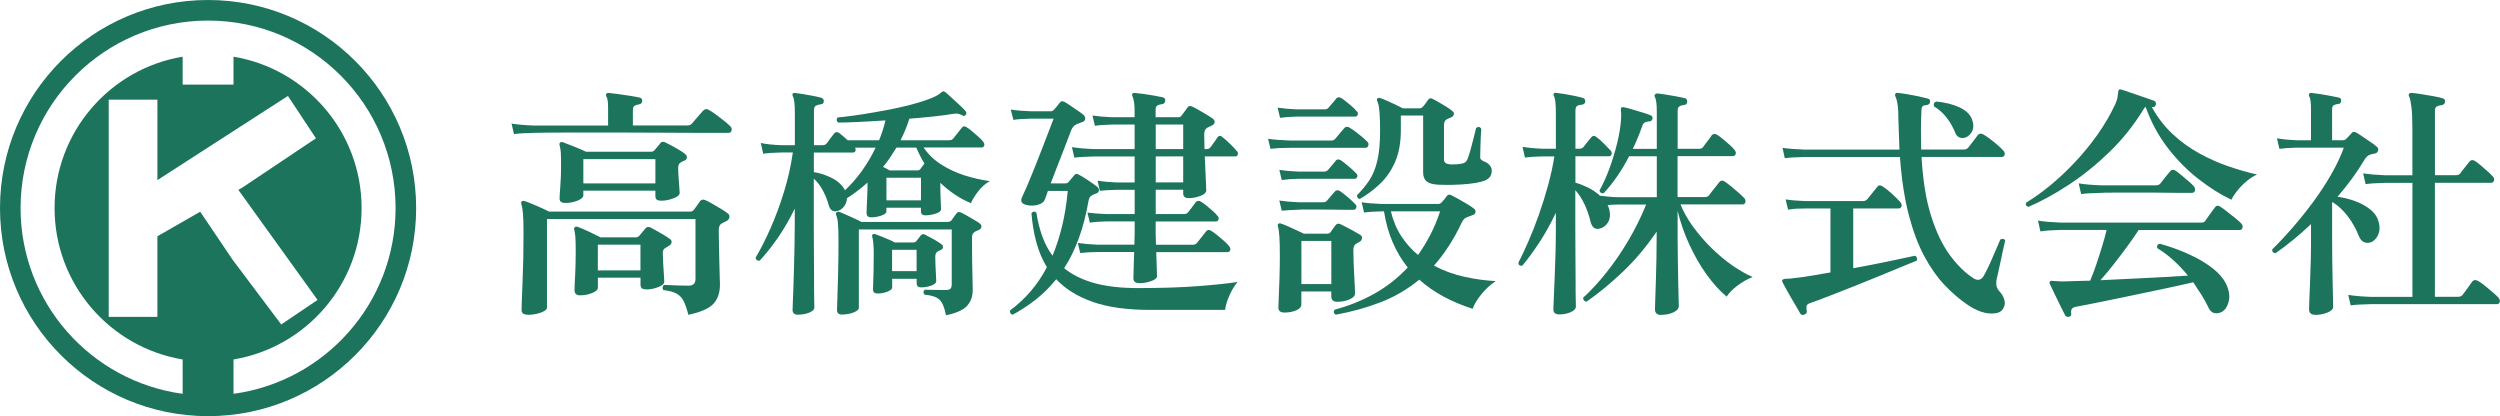 <?xml version="1.0" encoding="UTF-8"?>
<svg id="_レイヤー_2" data-name="レイヤー 2" xmlns="http://www.w3.org/2000/svg" viewBox="0 0 540.67 90">
  <defs>
    <style>
      .cls-1 {
        fill: #1b745b;
      }
    </style>
  </defs>
  <g id="header_footer" data-name="header footer">
    <g>
      <g>
        <path class="cls-1" d="M111.16,29.01l-.53-2.28c1.31.21,2.92.35,4.82.42h16.06v-3.76c0-1.38-.12-2.21-.37-2.49-.11-.21-.11-.42,0-.64.14-.14.32-.19.53-.16.42.04,1.09.12,1.99.24.9.12,1.8.26,2.7.4.9.14,1.56.27,1.99.37.42.11.6.37.53.79-.04.39-.28.62-.74.69-.35.04-.65.13-.9.29-.25.16-.37.45-.37.87v3.39h11.77c.42,0,.76-.14,1.01-.42.14-.18.38-.46.72-.85.34-.39.68-.79,1.03-1.19.35-.41.58-.66.69-.77.35-.35.74-.41,1.17-.16.35.18.86.5,1.51.98.65.48,1.29.96,1.91,1.46.62.5,1.03.87,1.25,1.11.28.25.38.55.29.9-.09.35-.29.53-.61.53h-7.84c-2.01,0-4.22,0-6.62-.03-2.4-.02-4.86-.03-7.37-.03h-13.67c-1.91,0-3.45,0-4.64.03-1.18.02-1.85.03-1.99.03-1.8.04-3.23.12-4.29.27ZM114.13,68.07c-.35,0-.66-.07-.93-.21-.27-.14-.4-.44-.4-.9,0-.21.02-.87.05-1.96.03-1.09.09-2.45.16-4.05.07-1.61.12-3.31.16-5.11.03-1.8.05-3.55.05-5.25,0-2.15-.04-3.67-.13-4.56-.09-.88-.2-1.52-.34-1.91-.07-.25-.04-.44.11-.58.14-.11.35-.12.64-.05.6.21,1.44.55,2.52,1.01,1.08.46,1.99.88,2.73,1.27h30.48c.39,0,.67-.14.85-.42.14-.21.35-.5.64-.87.28-.37.49-.68.64-.93.28-.39.67-.48,1.17-.27.42.18.94.44,1.54.8.6.35,1.2.71,1.8,1.06.6.35,1.08.67,1.43.95.35.21.5.5.45.87-.05.37-.27.66-.66.87-.14.04-.3.11-.48.21-.18.11-.34.19-.48.27-.46.21-.69.69-.69,1.43,0,1.06.02,2.22.05,3.47.03,1.25.06,2.46.08,3.63.02,1.17.04,2.17.08,3.02.03.85.05,1.41.05,1.7,0,1.73-.47,3.11-1.4,4.13-.94,1.02-2.75,1.82-5.43,2.39-.32-1.24-.65-2.22-1.01-2.94-.35-.72-.87-1.27-1.54-1.64-.67-.37-1.63-.63-2.86-.77-.14-.18-.19-.37-.16-.58.03-.21.12-.39.27-.53.28,0,.74.02,1.38.05.64.04,1.32.06,2.07.08.74.02,1.38.03,1.91.03.99,0,1.48-.49,1.48-1.48v-12.93h-32.12v19.19c0,.25-.22.49-.66.74-.44.25-.98.44-1.62.58-.64.14-1.25.21-1.85.21ZM122.29,43.9c-.39,0-.7-.07-.93-.21-.23-.14-.34-.41-.34-.79s.05-1.27.16-2.65c.11-1.38.16-2.83.16-4.35,0-1.38-.02-2.34-.05-2.89-.04-.55-.12-1.09-.27-1.62-.07-.25-.04-.42.11-.53.14-.14.34-.18.58-.11.56.21,1.36.52,2.39.93,1.02.41,1.91.79,2.65,1.14h14.04c.28,0,.51-.09.69-.26.18-.21.4-.47.66-.77.27-.3.49-.57.66-.82.25-.35.62-.41,1.11-.16.32.14.75.36,1.3.66.55.3,1.1.62,1.67.95.56.34.99.63,1.27.87.28.21.42.48.4.79-.02.32-.22.55-.61.69-.14.04-.27.09-.37.16-.11.07-.23.14-.37.21-.35.21-.53.58-.53,1.11,0,.57.03,1.25.08,2.04.05.79.11,1.52.16,2.17.05.65.08,1.07.08,1.25,0,.32-.21.6-.64.85-.42.25-.95.45-1.56.61-.62.16-1.21.24-1.78.24-.39,0-.7-.07-.93-.21-.23-.14-.34-.42-.34-.85v-1.11h-15.58v1.01c0,.42-.42.8-1.25,1.14-.83.34-1.71.5-2.62.5ZM125.52,63.88c-.85,0-1.27-.37-1.27-1.11,0-.46.04-1.5.13-3.13.09-1.62.13-3.41.13-5.35,0-1.48-.03-2.51-.08-3.07-.05-.56-.13-1.08-.24-1.54-.07-.21-.04-.39.11-.53s.34-.18.58-.11c.6.21,1.4.55,2.39,1.01.99.46,1.85.88,2.6,1.27h7.69c.25,0,.48-.11.69-.32.18-.21.39-.47.64-.77.25-.3.48-.57.69-.82.28-.35.65-.42,1.11-.21.28.14.69.36,1.22.66.53.3,1.08.62,1.64.95.56.34,1.01.63,1.32.87.28.18.41.42.37.74-.04.32-.23.57-.58.74l-.79.48c-.35.21-.53.55-.53,1.01,0,.57.03,1.32.08,2.25.05.94.11,1.79.16,2.57.05.78.08,1.25.08,1.43,0,.46-.43.86-1.3,1.19-.87.34-1.71.5-2.52.5-.42,0-.75-.07-.98-.21-.23-.14-.34-.42-.34-.85v-1.48h-9.22v2.17c0,.42-.41.8-1.22,1.14-.81.34-1.66.5-2.54.5ZM126.16,39.66h15.58v-5.25h-15.58v5.25ZM129.29,58.48h9.22v-5.56h-9.22v5.56Z"/>
        <path class="cls-1" d="M172.63,68.07c-.81,0-1.22-.34-1.22-1.01,0-.14.02-.66.05-1.56.03-.9.08-2.02.13-3.37.05-1.34.1-2.8.13-4.37.03-1.57.07-3.14.11-4.69.03-1.55.05-2.97.05-4.24v-3.71c-1.1,2.26-2.3,4.34-3.6,6.23-1.31,1.89-2.63,3.56-3.97,5.01-.53.07-.83-.14-.9-.64,1.06-1.77,2.13-3.87,3.21-6.31,1.08-2.44,2.05-5.06,2.92-7.87.87-2.81,1.51-5.66,1.93-8.56h-2.54c-1.77.04-3.06.12-3.87.27l-.53-2.33c1.09.25,2.56.41,4.4.48h2.97v-6.78c0-1.13-.04-1.99-.11-2.57-.07-.58-.19-1.02-.37-1.3v-.05c-.07-.21-.05-.37.05-.48.11-.11.27-.14.48-.11.42.04,1,.12,1.72.24.72.12,1.47.26,2.23.4.76.14,1.35.28,1.78.42.32.11.48.35.48.74-.04.42-.25.64-.64.64-.46.07-.82.18-1.09.32-.27.14-.4.51-.4,1.11v7.42h1.85c.39,0,.69-.12.9-.37.18-.25.44-.61.79-1.09.35-.48.64-.84.85-1.09.32-.35.69-.37,1.11-.05.56.42,1.17.94,1.8,1.54h6.78c.28-.67.54-1.36.77-2.07.23-.71.43-1.45.61-2.23-2.12.14-4.09.26-5.91.34-1.82.09-3.26.13-4.32.13-.39-.35-.42-.72-.11-1.11.88-.07,2.03-.2,3.44-.4,1.41-.19,2.94-.43,4.58-.72,1.64-.28,3.29-.6,4.96-.95,1.66-.35,3.21-.75,4.66-1.19,1.45-.44,2.65-.89,3.6-1.35.28-.14.52-.28.72-.42.19-.14.36-.28.5-.42.11-.07.23-.14.37-.21.18,0,.34.07.48.21.32.25.77.65,1.35,1.19.58.55,1.17,1.1,1.78,1.64.6.55,1.02.98,1.27,1.3.18.25.18.5,0,.74-.21.28-.44.34-.69.16-.04,0-.05-.02-.05-.05-.32-.14-.6-.25-.85-.32-.25-.07-.6-.07-1.06,0-1.2.21-2.64.41-4.32.58-1.68.18-3.42.34-5.22.48-.53,1.66-1.17,3.22-1.91,4.66h10.55c.35,0,.64-.12.85-.37.18-.25.49-.64.93-1.17.44-.53.75-.92.93-1.17.25-.35.58-.39,1.01-.11.32.18.72.47,1.19.87.48.41.94.81,1.4,1.22.46.41.78.73.95.98.28.32.38.62.29.9-.09.28-.29.42-.61.42h-12.51c.99,1.45,2.25,2.67,3.79,3.66,1.54.99,3.21,1.78,5.04,2.36,1.82.58,3.65,1,5.49,1.25-.95.53-1.8,1.28-2.54,2.25-.74.97-1.25,1.81-1.54,2.52-2.33-.95-4.54-2.42-6.62-4.4v.42c0,.57,0,1.24.03,2.01.02.78.04,1.48.08,2.09.03.62.05,1.02.05,1.19,0,.39-.39.71-1.17.95-.78.25-1.52.37-2.23.37-.64,0-.95-.3-.95-.9v-.74h-7.47v.8c0,.35-.37.65-1.11.9-.74.25-1.47.37-2.17.37s-1.01-.32-1.01-.95c0-.28.02-.79.05-1.51.04-.72.07-1.54.11-2.44.04-.9.05-1.78.05-2.62-.71.64-1.43,1.24-2.17,1.8-.74.57-1.5,1.1-2.28,1.59-.04.71-.25,1.31-.64,1.8-.39.5-.85.81-1.38.95-.95.28-1.59-.12-1.91-1.22-.28-1.06-.7-2.11-1.25-3.15-.55-1.04-1.21-1.92-1.99-2.62v10.18c0,2.09,0,4.15.03,6.2.02,2.05.03,3.91.03,5.59s0,3.05.03,4.11c.02,1.06.03,1.66.03,1.8,0,.42-.36.79-1.09,1.09-.72.3-1.53.45-2.41.45ZM182.75,41.15c1.31-1.24,2.52-2.62,3.63-4.16,1.11-1.54,2.11-3.22,2.99-5.06h-4.45c.14.25.17.49.08.72-.09.23-.27.34-.56.34h-8.43v4.24c1.27.18,2.57.6,3.9,1.27,1.32.67,2.27,1.56,2.84,2.65ZM204.59,68.18c-.32-1.66-.79-2.78-1.4-3.37-.62-.58-1.71-.95-3.26-1.09-.32-.46-.28-.81.11-1.06.39,0,.98,0,1.78.03.8.02,1.69.03,2.68.03.53,0,.88-.1,1.06-.29.18-.19.27-.52.27-.98v-11.82h-20.09v16.91c0,.39-.38.73-1.14,1.03-.76.3-1.6.45-2.52.45-.71,0-1.06-.32-1.06-.95,0-.32.03-1.19.08-2.62.05-1.43.11-3.22.16-5.38.05-2.15.08-4.43.08-6.84,0-1.73-.04-3.01-.11-3.84-.07-.83-.21-1.47-.42-1.93-.07-.25-.04-.42.11-.53.14-.14.34-.18.58-.11.32.11.79.3,1.4.58.62.28,1.25.57,1.88.85.64.28,1.13.53,1.48.74h18.71c.35,0,.62-.11.79-.32.14-.21.33-.48.56-.8.23-.32.41-.56.56-.74.25-.32.56-.37.95-.16.32.14.74.36,1.27.66.53.3,1.05.6,1.56.9.51.3.91.56,1.19.77.28.18.41.42.4.72-.02.3-.2.54-.56.72-.14.04-.28.09-.42.16-.14.07-.28.14-.42.21-.21.14-.37.3-.48.48-.11.18-.16.48-.16.9,0,1.59,0,3.18.03,4.77.02,1.59.04,2.97.08,4.13.03,1.17.05,1.93.05,2.28,0,1.41-.41,2.57-1.22,3.47-.81.9-2.33,1.58-4.56,2.04ZM189.75,63.46c-.64,0-.95-.3-.95-.9,0-.21.02-.72.05-1.51.04-.8.06-1.73.08-2.81.02-1.08.03-2.15.03-3.21,0-1.87-.11-3.14-.32-3.82-.07-.21-.04-.39.11-.53.11-.11.27-.12.48-.05h.05c.28.11.7.26,1.25.48.55.21,1.1.44,1.67.69.56.25,1.01.46,1.32.64h4.03c.28,0,.49-.11.64-.32.14-.18.3-.38.48-.61.18-.23.34-.43.48-.61.25-.28.55-.34.9-.16.49.25,1.1.57,1.83.98.72.41,1.3.77,1.72,1.09.25.18.36.4.34.66-.02.26-.19.47-.5.61-.07.04-.16.07-.27.11-.11.04-.21.09-.32.16-.39.18-.58.57-.58,1.17,0,.53.02,1.18.05,1.96.03.78.07,1.48.11,2.12.03.64.05,1.04.05,1.22,0,.35-.34.66-1.03.93-.69.26-1.44.4-2.25.4-.64,0-.95-.3-.95-.9v-.95h-5.3v1.85c0,.35-.34.66-1.03.93-.69.26-1.4.4-2.15.4ZM192.34,36.85h6.04c.32,0,.55-.11.69-.32l.85-1.17c-.67-1.09-1.25-2.24-1.75-3.44h-4.29c-.46.74-.93,1.47-1.4,2.17-.48.71-.98,1.38-1.51,2.01.28.14.55.27.79.4.25.12.44.24.58.34ZM191.71,43.32h7.47v-4.88h-7.47v4.88ZM192.93,58.64h5.3v-4.61h-5.3v4.61Z"/>
        <path class="cls-1" d="M218.99,68.07c-.21-.07-.37-.19-.48-.37-.11-.18-.12-.37-.05-.58,1.62-1.2,3.1-2.57,4.43-4.11,1.32-1.54,2.5-3.28,3.52-5.22-.99-1.62-1.75-3.42-2.28-5.38-.53-1.96-.88-4.05-1.06-6.28.32-.42.67-.48,1.06-.16.28,1.84.71,3.54,1.27,5.11.56,1.57,1.31,2.98,2.23,4.21.81-1.94,1.5-4.07,2.07-6.39.56-2.31.97-4.85,1.22-7.61h-4.29c-.14.42-.27.8-.4,1.14-.12.34-.22.59-.29.77-.18.5-.67.86-1.48,1.09-.81.23-1.64.24-2.49.03-1.06-.25-1.36-.83-.9-1.75.28-.6.67-1.47,1.17-2.62.49-1.15,1.02-2.44,1.59-3.87.56-1.43,1.12-2.85,1.67-4.27.55-1.41,1.03-2.68,1.46-3.79.42-1.11.72-1.9.9-2.36h-4.82c-1.77.04-3.06.12-3.87.27l-.58-2.23c1.13.18,2.6.3,4.4.37h4.24c.25,0,.48-.11.69-.32.18-.18.4-.43.66-.77.26-.34.47-.59.61-.77.25-.35.6-.41,1.06-.16.32.18.73.44,1.25.8.51.35,1.03.71,1.56,1.06.53.35.94.65,1.22.9.32.25.45.56.4.93-.05.37-.27.59-.66.66-.25.11-.45.19-.61.24-.16.05-.33.12-.5.19-.53.21-.94.64-1.22,1.27-.14.39-.38,1.02-.72,1.88-.34.87-.72,1.85-1.14,2.97-.42,1.11-.87,2.25-1.33,3.42-.46,1.17-.88,2.26-1.27,3.29h3.13c.18,0,.31-.02.4-.05.09-.03.2-.12.34-.26.07-.11.27-.34.61-.72.34-.37.54-.61.61-.72.25-.35.56-.41.95-.16.49.25,1.17.65,2.01,1.22.85.57,1.5,1.03,1.96,1.38.32.25.46.53.42.85-.04.32-.23.53-.58.64-.32.11-.64.25-.95.42-.35.18-.58.53-.69,1.06-.53,3.04-1.24,5.77-2.12,8.19-.88,2.42-1.94,4.58-3.18,6.49,1.73,1.41,3.9,2.48,6.49,3.21,2.6.72,5.72,1.09,9.35,1.09,5.12,0,9.5-.14,13.14-.42,3.64-.28,6.48-.58,8.53-.9-.71.85-1.31,1.85-1.8,2.99-.5,1.15-.79,2.16-.9,3.05h-16.17c-5.05,0-9.22-.58-12.51-1.75s-5.9-2.79-7.84-4.88c-1.34,1.66-2.81,3.12-4.4,4.37-1.59,1.25-3.27,2.36-5.03,3.31ZM246.39,61.23c-.85,0-1.27-.35-1.27-1.06,0-.25.02-.93.05-2.04.04-1.11.07-2.32.11-3.63h-8c-1.52.04-2.74.11-3.66.21l-.53-2.17c1.13.18,2.51.3,4.13.37h8.11c0-.42,0-.83.03-1.22.02-.39.03-.76.03-1.11v-2.7h-6.09c-1.48.04-2.69.12-3.6.27l-.53-2.17c1.13.14,2.51.25,4.13.32h6.09v-5.25h-3.87c-1.52.04-2.74.11-3.66.21l-.48-2.17c1.13.18,2.51.3,4.13.37h3.87v-5.62h-8.74c-1.84.04-3.27.12-4.29.26l-.53-2.28c1.31.21,2.92.35,4.82.42h8.74v-5.3h-4.93c-1.52.04-2.74.12-3.66.27l-.53-2.23c1.13.18,2.51.3,4.13.37h4.98v-1.38c0-.81-.04-1.47-.13-1.96-.09-.49-.19-.87-.29-1.11-.14-.21-.16-.42-.05-.64.14-.14.32-.19.53-.16.46.04,1.08.11,1.85.21.78.11,1.55.23,2.33.37.78.14,1.4.26,1.85.37.42.11.6.37.53.79-.04.39-.26.62-.69.69-.39.04-.72.12-.98.27-.26.14-.4.42-.4.85v1.7h4.88c.35,0,.6-.12.74-.37.18-.21.39-.49.64-.85.25-.35.46-.65.64-.9.25-.35.6-.41,1.06-.16.39.18.86.42,1.4.74.55.32,1.1.65,1.67.98.56.34,1.01.63,1.33.87.28.21.42.47.4.77-.02.3-.22.54-.61.72-.18.07-.34.15-.5.24-.16.09-.33.17-.5.24-.42.25-.64.72-.64,1.43,0,.5,0,1.02.03,1.56.02.55.03,1.09.03,1.62h.48c.32,0,.58-.12.8-.37.18-.25.44-.61.79-1.09.35-.48.6-.84.74-1.09.32-.39.67-.41,1.06-.05.46.35,1.01.84,1.64,1.46.64.62,1.11,1.12,1.43,1.51.25.25.34.51.27.79-.07.28-.25.42-.53.42h-6.62c.07,1.8.14,3.4.21,4.8.07,1.4.11,2.25.11,2.57,0,.46-.42.85-1.25,1.17-.83.32-1.69.48-2.57.48-.78,0-1.17-.34-1.17-1.01v-.79h-5.94v5.25h6.15c.35,0,.64-.12.85-.37.18-.25.46-.62.85-1.11.39-.49.65-.85.79-1.06.28-.35.65-.41,1.11-.16.32.18.72.46,1.19.85.48.39.94.78,1.38,1.17.44.39.77.72.98,1.01.28.25.38.52.29.82-.09.3-.27.45-.56.45h-13.04v2.65c0,.35,0,.73.03,1.14.02.41.03.82.03,1.25h8c.35,0,.64-.12.85-.37.14-.18.34-.43.61-.77.27-.34.54-.68.82-1.03.28-.35.48-.6.58-.74.28-.35.64-.39,1.06-.11.32.18.74.48,1.27.9.53.42,1.04.86,1.54,1.3.49.44.85.8,1.06,1.09.28.32.37.62.27.9-.11.28-.3.42-.58.42h-15.42c.04,1.2.07,2.31.11,3.31s.05,1.65.05,1.93c0,.39-.42.73-1.25,1.03-.83.3-1.69.45-2.57.45ZM249.95,32.24h5.94v-5.3h-5.94v5.3ZM249.95,39.45h5.94v-5.62h-5.94v5.62Z"/>
        <path class="cls-1" d="M274.77,32.19l-.53-2.17c1.24.18,2.81.3,4.72.37h8.96c.35,0,.64-.12.85-.37.18-.21.49-.59.95-1.14.46-.55.79-.94,1.01-1.19.32-.32.69-.35,1.11-.11.53.32,1.21.8,2.04,1.46.83.65,1.42,1.18,1.78,1.56.28.25.37.54.26.87-.11.34-.3.5-.58.5h-16.32c-.95,0-1.76.02-2.41.05-.65.04-1.26.09-1.83.16ZM276.84,25.51l-.53-2.23c1.13.18,2.49.3,4.08.37h6.04c.39,0,.67-.11.85-.32.21-.25.5-.58.87-1.01.37-.42.64-.76.82-1.01.28-.32.65-.35,1.11-.11.42.28.99.72,1.7,1.3.71.58,1.24,1.09,1.59,1.51.28.25.37.51.27.79-.11.28-.3.42-.58.42h-12.61c-1.48.04-2.69.12-3.6.26ZM277.74,67.59c-.85,0-1.27-.37-1.27-1.11,0-.28.03-.99.08-2.12.05-1.13.11-2.51.16-4.13.05-1.62.08-3.27.08-4.93,0-3.53-.14-5.64-.42-6.31-.07-.25-.04-.44.11-.58.14-.14.34-.16.58-.05.35.11.83.29,1.43.56.6.27,1.22.55,1.85.85.64.3,1.18.56,1.64.77h5.04c.32,0,.56-.11.74-.32.32-.49.69-1.01,1.11-1.54.25-.32.58-.39,1.01-.21.28.14.7.35,1.25.64.55.28,1.11.58,1.7.9.58.32,1.03.58,1.35.79.28.18.41.42.37.74-.04.32-.19.57-.48.74-.18.07-.33.15-.45.24-.12.09-.26.17-.4.24-.35.25-.53.67-.53,1.27,0,.74.02,1.61.05,2.6.03.99.08,1.96.13,2.92.05.95.1,1.78.13,2.49.03.71.05,1.18.05,1.43,0,.5-.39.92-1.17,1.27-.78.35-1.68.53-2.7.53-.85,0-1.27-.41-1.27-1.22v-1.01h-6.47v2.81c0,.53-.37.95-1.11,1.27-.74.32-1.61.48-2.6.48ZM277.21,38.97l-.53-2.23c1.13.18,2.49.3,4.08.37h5.56c.35,0,.64-.11.85-.32.21-.25.5-.58.87-1.01.37-.42.64-.76.82-1.01.28-.35.65-.39,1.11-.11.42.28.99.72,1.7,1.32.71.6,1.24,1.1,1.59,1.48.28.25.37.51.27.79-.11.28-.3.42-.58.42h-12.14c-1.48.04-2.69.12-3.6.26ZM277.21,45.6l-.53-2.23c1.13.18,2.49.3,4.08.37h5.41c.35,0,.62-.11.79-.32.21-.25.5-.58.87-1.01.37-.42.64-.74.82-.95.32-.35.69-.41,1.11-.16.42.28.99.72,1.7,1.32.71.6,1.24,1.1,1.59,1.48.28.25.37.52.27.82-.11.3-.3.45-.58.45h-1.96c-.81,0-1.73,0-2.76-.03-1.02-.02-2.04-.03-3.05-.03h-2.65c-.76,0-1.26.02-1.51.05-1.48.04-2.69.11-3.6.21ZM281.45,61.44h6.47v-9.33h-6.47v9.33ZM288.87,68.07c-.46-.32-.53-.69-.21-1.11,3.07-.81,5.94-1.97,8.61-3.47,2.67-1.5,5.06-3.38,7.18-5.64-1.31-1.62-2.39-3.45-3.26-5.46-.87-2.01-1.49-4.24-1.88-6.68h-.48c-1.73.04-3,.12-3.82.26l-.53-2.23c1.06.18,2.51.3,4.35.37h12.19c.28,0,.53-.11.74-.32.18-.18.38-.41.61-.69.23-.28.42-.53.56-.74.25-.32.58-.35,1.01-.11.35.18.85.44,1.48.79.64.35,1.26.72,1.88,1.09.62.37,1.1.7,1.46.98.28.21.4.48.34.79-.05.32-.27.53-.66.64-.21.07-.41.14-.58.21-.18.07-.35.14-.53.21-.5.14-.88.51-1.17,1.11-.88,1.87-1.83,3.59-2.84,5.14-1.01,1.56-2.08,2.97-3.21,4.24,2.08,1.1,4.28,1.9,6.6,2.41,2.31.51,4.57.82,6.76.93-1.17.78-2.21,1.74-3.13,2.89-.92,1.15-1.54,2.18-1.85,3.1-2.23-.71-4.31-1.58-6.25-2.62-1.94-1.04-3.71-2.27-5.3-3.68-2.54,2.09-5.33,3.71-8.35,4.88s-6.26,2.07-9.73,2.7ZM294.12,43.05c-.21-.03-.38-.13-.5-.29-.12-.16-.17-.34-.13-.56,1.02-1.02,1.91-2.09,2.65-3.21.74-1.11,1.32-2.51,1.72-4.19.41-1.68.61-3.88.61-6.6,0-1.52-.04-2.84-.13-3.97-.09-1.13-.26-1.93-.5-2.39-.11-.21-.09-.39.05-.53.18-.18.37-.21.58-.11.35.11.83.29,1.43.56.6.27,1.22.55,1.85.85.64.3,1.18.57,1.64.82h3.6c.28,0,.53-.12.74-.37.18-.18.38-.42.61-.74.23-.32.42-.58.56-.8.25-.28.55-.34.9-.16.35.18.8.42,1.35.74.55.32,1.09.65,1.64.98.55.34.98.65,1.3.93.28.21.4.44.34.69-.05.25-.22.46-.5.64-.18.07-.34.14-.5.21-.16.07-.33.14-.5.21-.42.25-.64.67-.64,1.27v7.37c0,.42.12.72.37.87.25.16.64.26,1.17.29.95,0,1.71-.05,2.28-.16.35-.07.64-.19.85-.37.21-.18.41-.53.58-1.06.21-.6.43-1.33.66-2.2.23-.87.44-1.7.64-2.49.19-.8.33-1.33.4-1.62.49-.32.87-.25,1.11.21-.04.39-.07.99-.11,1.8-.04.81-.06,1.62-.08,2.41-.02.8-.03,1.35-.03,1.67-.04.35.02.6.16.74.14.14.35.28.64.42.46.14.86.4,1.19.77.34.37.5.77.5,1.19,0,.64-.18,1.15-.53,1.54-.35.39-.95.69-1.8.9-.64.18-1.52.33-2.65.45-1.13.12-2.29.19-3.47.21-1.18.02-2.24,0-3.15-.03-1.2-.07-2.04-.32-2.52-.74s-.72-1.06-.72-1.91v-12.3h-4.82v3.13c0,2.69-.41,4.96-1.22,6.84-.81,1.87-1.88,3.44-3.21,4.72-1.32,1.27-2.8,2.39-4.43,3.34ZM306.68,55.14c.95-1.34,1.84-2.79,2.65-4.35.81-1.55,1.52-3.25,2.12-5.09h-10.65c.49,2.05,1.25,3.85,2.28,5.41,1.02,1.56,2.23,2.9,3.6,4.03Z"/>
        <path class="cls-1" d="M359.3,68.12c-.92,0-1.38-.41-1.38-1.22,0-.18.02-.79.05-1.83.03-1.04.08-2.35.13-3.92.05-1.57.1-3.22.13-4.96.03-1.73.05-3.36.05-4.88v-1.22c-2.26,3.32-4.72,6.24-7.37,8.74-2.65,2.51-5.25,4.65-7.79,6.41-.5-.07-.74-.35-.74-.85,1.7-1.55,3.38-3.38,5.06-5.49,1.68-2.1,3.26-4.41,4.74-6.92,1.48-2.51,2.76-5.09,3.82-7.74h-6.1c-.42,0-.82,0-1.19.03-.37.02-.72.04-1.03.08.07.14.14.3.21.48.07.18.12.35.16.53.25,1.1.15,2.01-.29,2.73-.44.72-1.05,1.18-1.83,1.35-.99.25-1.64-.27-1.96-1.54-.28-1.24-.71-2.46-1.27-3.68-.57-1.22-1.24-2.25-2.01-3.1v8.27c0,2.05,0,4.05.03,6.02.02,1.96.03,3.74.03,5.33s0,2.88.03,3.87c.02.99.03,1.55.03,1.7,0,.46-.37.86-1.11,1.19-.74.34-1.57.5-2.49.5-.85,0-1.27-.37-1.27-1.11,0-.18.03-.87.08-2.09.05-1.22.11-2.71.19-4.48.07-1.77.13-3.59.19-5.49.05-1.89.08-3.63.08-5.22v-3.6c-1.1,2.33-2.3,4.49-3.6,6.47-1.31,1.98-2.53,3.64-3.66,4.98-.57.07-.85-.14-.85-.64.64-1.24,1.34-2.74,2.12-4.5.78-1.77,1.54-3.69,2.28-5.78.74-2.08,1.41-4.22,2.01-6.41.6-2.19,1.06-4.29,1.38-6.31h-2.44c-1.73.04-3.04.12-3.92.26l-.53-2.33c1.13.21,2.61.35,4.45.42h2.76v-7.58c0-1.13-.04-1.99-.11-2.57-.07-.58-.18-1.02-.32-1.3-.14-.18-.14-.34,0-.48.11-.18.26-.23.48-.16.42.04,1.01.12,1.75.24.74.12,1.49.26,2.25.42.76.16,1.37.31,1.83.45.32.11.48.35.48.74-.04.39-.25.62-.64.69-.46.04-.82.12-1.09.27-.27.14-.4.51-.4,1.11v8.16h.85c.35,0,.64-.11.85-.32.18-.25.46-.61.85-1.09.39-.48.69-.84.9-1.09.32-.35.67-.37,1.06-.05.49.35,1.04.83,1.64,1.43.6.6,1.08,1.1,1.43,1.48.25.28.33.57.24.85-.09.28-.27.42-.56.42h-7.26v5.72c.81.21,1.7.56,2.68,1.03.97.48,1.85,1.07,2.62,1.78.42.04.99.1,1.7.19.71.09,1.43.13,2.17.13h8.43v-8.85h-5.99c-.78,1.52-1.63,2.96-2.57,4.32-.94,1.36-1.92,2.59-2.94,3.68-.21.04-.41,0-.58-.11-.18-.11-.28-.27-.32-.48.78-1.38,1.49-2.96,2.15-4.74.65-1.78,1.21-3.61,1.67-5.49.46-1.87.74-3.6.85-5.19.03-.49.04-.89.03-1.19-.02-.3-.04-.54-.08-.72,0-.28.02-.46.05-.53.11-.14.28-.19.53-.16.42.07,1.02.22,1.78.45.76.23,1.53.46,2.31.69.78.23,1.36.43,1.75.61.35.11.49.35.42.74-.07.39-.32.58-.74.58-.39.04-.7.12-.93.24-.23.12-.42.4-.56.82-.28.81-.59,1.63-.93,2.44-.34.81-.7,1.63-1.09,2.44h5.19v-8c0-1.59-.12-2.63-.37-3.13-.14-.25-.16-.44-.05-.58.11-.18.3-.27.58-.27.42.04,1.02.12,1.78.24.76.12,1.53.26,2.31.4.78.14,1.38.27,1.8.37.35.07.53.34.53.79-.04.46-.28.69-.74.69-.35.04-.66.13-.93.29-.26.16-.4.45-.4.87v8.32h4.66c.35,0,.64-.12.85-.37.18-.28.49-.72.95-1.3.46-.58.76-1,.9-1.25.28-.32.65-.37,1.11-.16.35.21.78.52,1.27.93.49.41.99.83,1.48,1.27.49.44.85.8,1.06,1.09.28.32.37.63.27.93-.11.3-.32.45-.64.45h-11.93v8.85h5.94c.35,0,.64-.12.85-.37.11-.18.32-.46.64-.85.32-.39.64-.79.95-1.19.32-.41.53-.68.64-.82.32-.39.69-.44,1.11-.16.35.21.82.56,1.4,1.03.58.48,1.16.96,1.72,1.46.56.5.95.87,1.17,1.11.25.28.33.58.24.9-.09.32-.27.48-.56.48h-13.46c.67,1.66,1.59,3.29,2.76,4.88,1.17,1.59,2.46,3.09,3.9,4.51,1.43,1.41,2.92,2.66,4.45,3.74,1.54,1.08,3.03,1.93,4.48,2.57-1.17.46-2.27,1.09-3.31,1.88-1.04.79-1.81,1.58-2.31,2.36-1.48-1.24-2.92-2.83-4.32-4.77-1.4-1.94-2.64-4.11-3.74-6.49s-1.94-4.81-2.54-7.29v5.67c0,1.63.02,3.28.05,4.96.03,1.68.06,3.23.08,4.66.02,1.43.04,2.62.08,3.58.04.95.05,1.54.05,1.75,0,.49-.37.93-1.11,1.3-.74.37-1.63.56-2.65.56Z"/>
        <path class="cls-1" d="M390.24,68.02c-.39.18-.69.11-.9-.21-.14-.28-.39-.72-.74-1.3-.35-.58-.73-1.23-1.14-1.93-.41-.71-.79-1.38-1.14-2.01-.35-.64-.62-1.13-.79-1.48-.14-.21-.16-.41-.05-.58.07-.07.27-.14.58-.21.32,0,.68-.02,1.09-.05.41-.03.86-.09,1.35-.16.99-.11,2.11-.26,3.37-.48,1.25-.21,2.59-.44,4-.69v-13.83h-5.41c-.81,0-1.51.02-2.09.05-.58.04-1.14.11-1.67.21l-.53-2.23c1.02.18,2.46.3,4.29.37h12.4c.39,0,.71-.12.95-.37.14-.18.36-.45.66-.82.3-.37.6-.74.9-1.11.3-.37.5-.63.61-.77.28-.39.64-.44,1.06-.16.6.35,1.31.9,2.12,1.64.81.74,1.41,1.34,1.8,1.8.28.32.37.63.27.93-.11.3-.32.45-.64.45h-9.8v12.93c2.72-.49,5.3-1,7.74-1.51,2.44-.51,4.31-.91,5.62-1.19.18.07.31.21.4.42.09.21.08.42-.03.64-.88.35-2.05.83-3.5,1.43-1.45.6-3.06,1.26-4.82,1.99-1.77.72-3.56,1.45-5.38,2.17-1.82.72-3.55,1.4-5.19,2.04s-3.07,1.17-4.27,1.59c-.39.14-.61.34-.66.58-.05.25-.04.58.03,1.01.11.39-.05.67-.48.85ZM433.07,66.96c-.46.64-1.4.91-2.84.82-1.43-.09-3.03-.73-4.8-1.93-1.66-1.13-3.29-2.53-4.88-4.21-1.59-1.68-3.05-3.74-4.37-6.2-1.33-2.46-2.45-5.44-3.37-8.96-.92-3.52-1.56-7.69-1.91-12.53h-20.56c-1.84.04-3.29.12-4.35.26l-.48-2.23c1.27.18,2.86.3,4.77.37h20.51c-.04-1.02-.07-2.06-.11-3.1-.04-1.04-.07-2.11-.11-3.21,0-1.52-.06-2.68-.19-3.47-.12-.8-.29-1.39-.5-1.78-.07-.25-.05-.42.05-.53.11-.18.27-.23.48-.16.49.04,1.17.12,2.01.26.85.14,1.69.3,2.52.48.83.18,1.49.34,1.99.48.39.11.55.34.48.69-.04.39-.25.62-.64.69-.46.04-.77.12-.93.24-.16.12-.26.42-.29.87-.07,1.52-.11,2.99-.11,4.4s.02,2.79.05,4.13h9.17c.46,0,.79-.14,1.01-.42.14-.18.35-.45.64-.82.28-.37.56-.74.85-1.11.28-.37.48-.63.58-.77.28-.35.67-.41,1.17-.16.39.21.87.54,1.46.98.58.44,1.15.9,1.7,1.38.55.48.94.86,1.19,1.14.28.32.37.63.27.93-.11.3-.3.45-.58.45h-17.38c.28,5.05.97,9.31,2.07,12.77,1.09,3.46,2.44,6.27,4.03,8.43,1.59,2.16,3.27,3.82,5.04,4.98.95.64,1.71.5,2.28-.42.21-.35.49-.89.85-1.62.35-.72.71-1.5,1.06-2.33.35-.83.69-1.61,1.01-2.33.32-.72.55-1.26.69-1.62.49-.25.85-.18,1.06.21-.11.39-.24.97-.4,1.75-.16.78-.34,1.6-.53,2.46-.19.87-.37,1.69-.53,2.46-.16.78-.29,1.36-.4,1.75-.21,1.1,0,1.96.64,2.6.53.57.88,1.2,1.06,1.91.18.71.04,1.38-.42,2.01ZM425.17,29.7c-.46.18-.9.19-1.33.05-.42-.14-.74-.46-.95-.95-.46-1.2-1.09-2.31-1.88-3.34-.79-1.02-1.71-1.84-2.73-2.44-.18-.53-.02-.88.48-1.06,1.87.18,3.52.58,4.93,1.22,1.41.64,2.33,1.48,2.76,2.54.39.99.42,1.84.11,2.54-.32.71-.78,1.18-1.38,1.43Z"/>
        <path class="cls-1" d="M438.7,44.75c-.53-.18-.69-.49-.48-.95,1.66-.99,3.39-2.23,5.19-3.71,1.8-1.48,3.58-3.15,5.33-5.01,1.75-1.85,3.37-3.84,4.88-5.96,1.5-2.12,2.78-4.31,3.84-6.57.28-.64.45-1.17.5-1.59.05-.42.1-.76.13-1.01,0-.25.05-.41.16-.48.07-.14.23-.18.48-.11.49.14,1.22.38,2.17.72.95.34,1.91.66,2.86.98.95.32,1.66.57,2.12.74.18.07.29.19.34.34.05.16.06.33.03.5-.14.42-.39.6-.74.53l-.16-.05c1.24,2.26,2.75,4.22,4.53,5.88,1.78,1.66,3.73,3.07,5.83,4.21,2.1,1.15,4.22,2.09,6.36,2.81,2.14.72,4.16,1.3,6.07,1.72-.74.32-1.49.8-2.25,1.43-.76.64-1.43,1.32-2.01,2.04-.58.72-1.02,1.39-1.3,1.99-2.3-1.09-4.65-2.57-7.05-4.43-2.4-1.86-4.62-4.09-6.65-6.7-2.03-2.61-3.65-5.6-4.85-8.96-.18.11-.32.26-.42.48-2.09,3.43-4.54,6.51-7.37,9.25-2.83,2.74-5.76,5.11-8.8,7.1-3.04,2-5.95,3.6-8.75,4.8ZM447.5,68.49c-.35.11-.64.02-.85-.26-.21-.39-.54-1.03-.98-1.93-.44-.9-.89-1.83-1.35-2.78-.46-.95-.79-1.66-1.01-2.12-.11-.21-.09-.39.05-.53.14-.14.34-.18.58-.11.25,0,.56.02.95.05.39.04.87.05,1.43.05.78-.03,1.65-.06,2.62-.08.97-.02,2-.04,3.1-.08.42-.99.86-2.14,1.3-3.44.44-1.31.87-2.62,1.27-3.95.41-1.33.73-2.52.98-3.58h-9.96c-1.84.04-3.29.14-4.35.32l-.53-2.33c1.34.21,2.95.35,4.82.42h30.32c.28,0,.49-.02.64-.05.14-.03.28-.16.42-.37.21-.32.56-.8,1.03-1.46.48-.65.82-1.12,1.03-1.4.28-.42.67-.48,1.17-.16.35.21.84.57,1.46,1.06.62.5,1.23.98,1.83,1.46.6.48,1.01.84,1.22,1.09.28.28.38.59.29.93-.09.34-.27.5-.56.5h-21.89c-.74,1.13-1.6,2.36-2.57,3.68-.97,1.32-1.94,2.61-2.92,3.84-.97,1.24-1.9,2.35-2.78,3.34,2.15-.11,4.39-.21,6.7-.32,2.31-.11,4.54-.22,6.68-.34,2.14-.12,3.98-.24,5.54-.34-.92-1.13-1.93-2.21-3.05-3.23-1.11-1.02-2.31-1.93-3.58-2.7-.14-.56.05-.88.58-.95,2.15.6,4.23,1.35,6.23,2.25,2,.9,3.74,1.93,5.22,3.1s2.51,2.44,3.07,3.82c.49,1.24.6,2.38.32,3.42-.28,1.04-.78,1.76-1.48,2.15-.53.28-1.07.36-1.62.24-.55-.12-.96-.52-1.25-1.19-.46-.95-.97-1.88-1.54-2.78-.57-.9-1.15-1.79-1.75-2.68-1.41.32-3.05.68-4.9,1.09-1.85.41-3.78.81-5.78,1.22-2,.41-3.95.81-5.86,1.22-1.91.41-3.64.76-5.19,1.06-1.56.3-2.79.54-3.71.72-.78.14-1.1.62-.95,1.43.07.35-.09.6-.48.74ZM450.09,41.99l-.53-2.33c1.31.21,2.9.35,4.77.42h11.92c.42,0,.74-.12.95-.37.21-.28.56-.72,1.03-1.33.48-.6.84-1.04,1.09-1.32.32-.39.71-.44,1.17-.16.32.21.74.54,1.27.98.53.44,1.05.88,1.56,1.32.51.44.87.79,1.09,1.03.28.32.38.65.29.98-.09.34-.31.5-.66.5h-3.02c-1.31-.03-2.84-.05-4.58-.05h-9.65c-1.25,0-2.06.02-2.41.05-1.84.04-3.27.12-4.29.26Z"/>
        <path class="cls-1" d="M500.65,68.07c-.85,0-1.27-.39-1.27-1.17,0-.14.02-.75.05-1.83.03-1.08.09-2.41.16-4,.07-1.59.12-3.25.16-4.98.04-1.73.05-3.34.05-4.82v-2.81c-2.4,2.3-4.96,4.4-7.69,6.31-.53-.07-.76-.35-.69-.85,1.41-1.38,2.88-2.94,4.4-4.69,1.52-1.75,3-3.6,4.45-5.56,1.45-1.96,2.75-3.95,3.9-5.96,1.15-2.01,2.06-3.94,2.73-5.78h-10.18c-1.56.04-2.81.12-3.76.26l-.53-2.28c1.17.21,2.6.35,4.29.42h3.07v-6.84c0-1.38-.12-2.26-.37-2.65-.11-.18-.11-.37,0-.58.11-.14.28-.19.53-.16.42.04,1.02.12,1.78.24.76.12,1.53.26,2.31.4.78.14,1.38.27,1.8.37.39.11.55.35.48.74-.04.42-.27.64-.69.64-.35.04-.65.12-.9.26-.25.14-.37.42-.37.85v6.73h2.33c.25,0,.46-.07.64-.21.18-.18.39-.4.64-.66.25-.26.48-.52.69-.77.21-.21.49-.23.85-.05.39.21.87.51,1.43.9.56.39,1.14.78,1.72,1.17.58.39,1.03.72,1.35,1.01.28.21.38.5.29.85-.09.35-.33.57-.72.64-.14.04-.32.07-.53.11-.21.04-.39.09-.53.16-.42.11-.83.5-1.22,1.17-.78,1.31-1.65,2.62-2.62,3.95-.97,1.32-2.02,2.64-3.15,3.95,1.31.18,2.58.5,3.82.95,1.24.46,2.32,1.06,3.26,1.8.94.74,1.55,1.66,1.83,2.76.28.99.25,1.88-.11,2.68-.35.8-.85,1.33-1.48,1.62-.57.21-1.1.21-1.59,0-.5-.21-.88-.69-1.17-1.43-.57-1.45-1.33-2.82-2.31-4.11-.97-1.29-2.08-2.32-3.31-3.1l-.11.16v7.47c0,1.52,0,3.12.03,4.8.02,1.68.04,3.25.08,4.72.03,1.47.06,2.7.08,3.71.02,1.01.03,1.62.03,1.83,0,.46-.42.86-1.25,1.19-.83.34-1.72.5-2.68.5ZM508.38,66.06l-.53-2.28c1.31.21,2.92.35,4.82.42h9.06v-24.65h-5.78c-1.84.04-3.29.12-4.35.27l-.53-2.33c1.34.21,2.95.35,4.82.42h5.83v-10.18c0-1.98-.07-3.52-.21-4.64-.14-1.11-.3-1.85-.48-2.2-.14-.21-.14-.42,0-.64.11-.11.28-.16.53-.16.46.04,1.13.12,2.01.26.88.14,1.78.29,2.68.45.9.16,1.56.31,1.99.45.42.11.6.37.53.79-.04.39-.27.62-.69.69-.39.04-.73.12-1.03.27-.3.14-.45.44-.45.9v13.99h4.56c.39,0,.69-.12.9-.37.18-.28.51-.72,1.01-1.32.49-.6.83-1.02,1.01-1.27.28-.35.65-.41,1.11-.16.35.21.79.54,1.3.98.51.44,1.02.88,1.51,1.32.49.44.87.8,1.11,1.09.28.28.37.58.26.9-.11.32-.32.48-.64.48h-12.14v24.65h4.98c.46,0,.8-.14,1.01-.42.25-.32.61-.81,1.09-1.48.48-.67.8-1.13.98-1.38.32-.39.74-.44,1.27-.16.39.21.87.56,1.46,1.03.58.48,1.16.95,1.72,1.43.56.48.97.86,1.22,1.14.28.32.38.64.29.95-.09.32-.29.48-.61.48h-27.35c-1.8.03-3.23.12-4.29.26Z"/>
      </g>
      <path class="cls-1" d="M45,0C20.15,0,0,20.15,0,45s20.15,45,45,45,45-20.15,45-45S69.85,0,45,0ZM62.27,20.75l6.06,9.16-15.86,10.62-.92.53,17.13,23.81-7.86,5.3-10.51-13.99-5.27-7.81-1.74-2.58-.87.5-8.39,4.81v17.43h-10.53V21.55h10.53v17.4l28.23-18.2ZM50.5,85.17v-7.43c15.72-2.62,27.7-16.28,27.7-32.74s-11.98-30.12-27.7-32.74v6.04h-11v-6.04c-15.72,2.62-27.7,16.28-27.7,32.74s11.98,30.12,27.7,32.74v7.43c-19.79-2.69-35.05-19.64-35.05-40.17C4.45,22.61,22.6,4.45,45,4.45s40.55,18.16,40.55,40.55c0,20.53-15.26,37.48-35.05,40.17Z"/>
    </g>
  </g>
</svg>